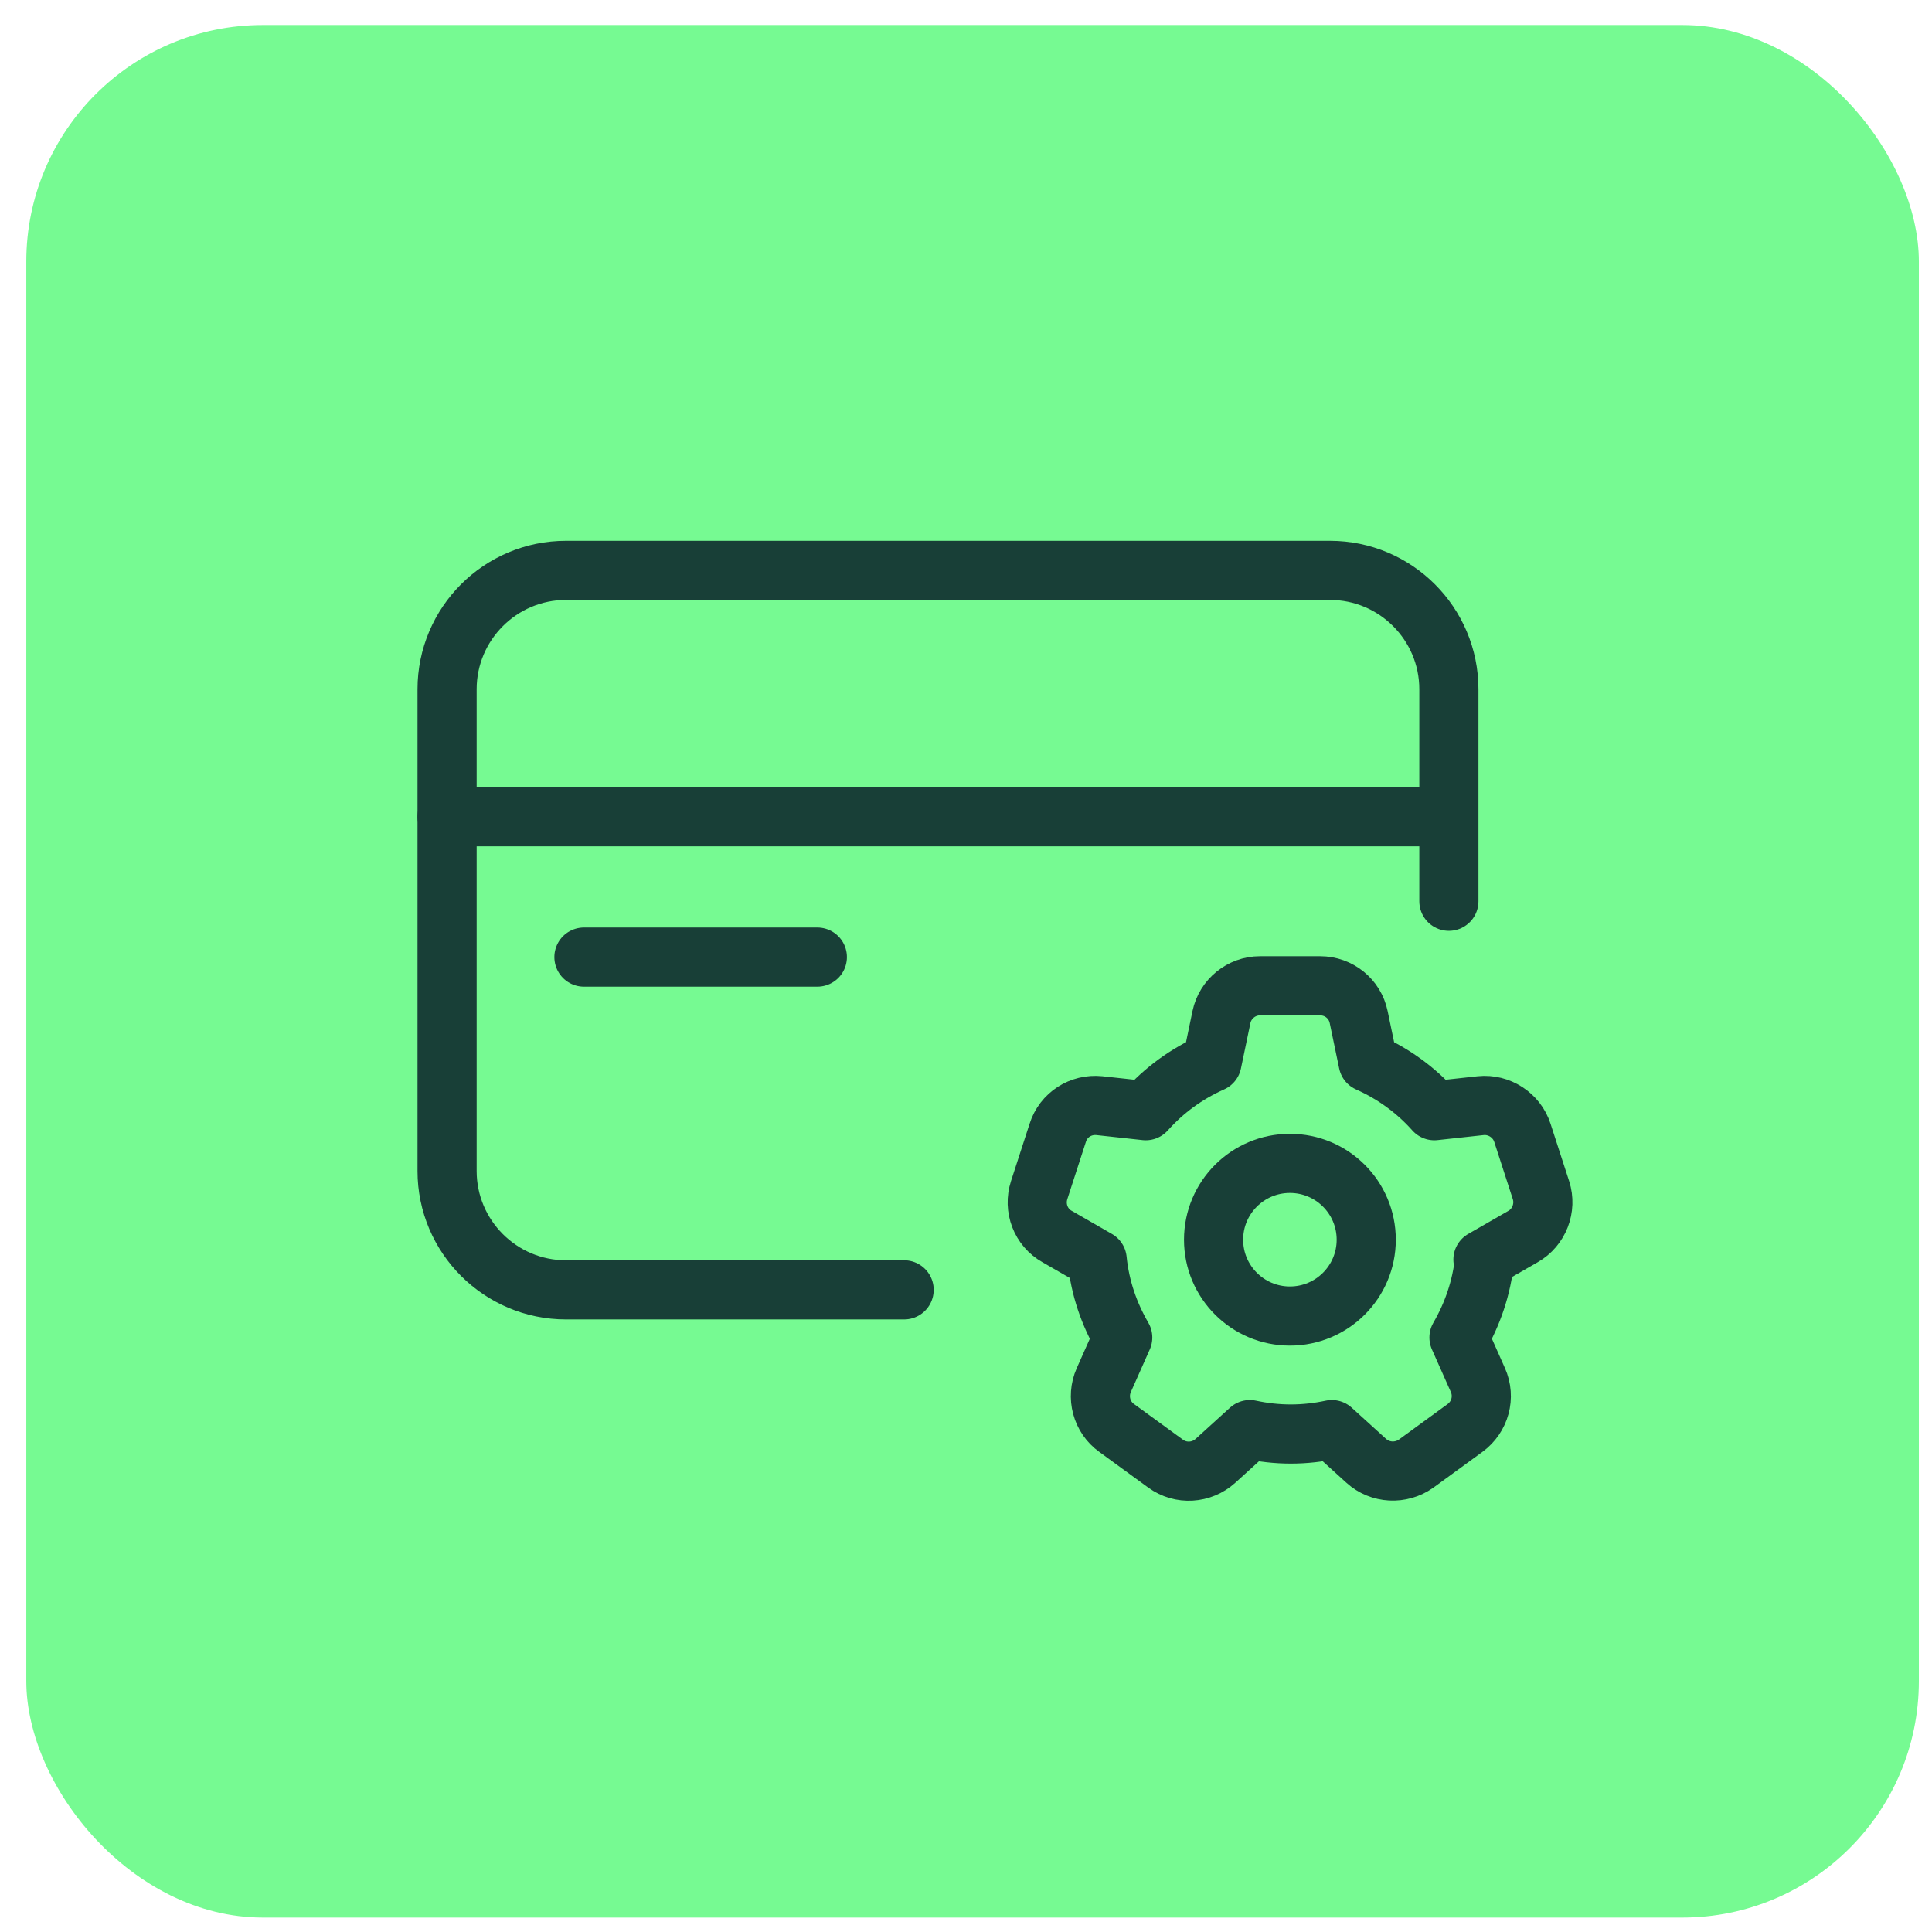 <svg width="49" height="49" viewBox="0 0 49 49" fill="none" xmlns="http://www.w3.org/2000/svg">
<rect x="0.667" y="0.634" width="48" height="48" rx="6" fill="#76FA92"/>
<path d="M22.931 32.714H14.355C12.691 32.714 11.339 31.362 11.339 29.698V17.482C11.339 15.818 12.691 14.466 14.355 14.466H33.731C35.395 14.466 36.747 15.818 36.747 17.482V22.858" stroke="#183F37" stroke-width="1.5" stroke-linecap="round" stroke-linejoin="round"/>
<path d="M14.81 24.274H20.73" stroke="#183F37" stroke-width="1.5" stroke-linecap="round" stroke-linejoin="round"/>
<path d="M11.339 20.714H36.739" stroke="#183F37" stroke-width="1.5" stroke-linecap="round" stroke-linejoin="round"/>
<path d="M32.715 33.378C33.785 33.378 34.651 32.511 34.651 31.442C34.651 30.372 33.785 29.506 32.715 29.506C31.646 29.506 30.779 30.372 30.779 31.442C30.779 32.511 31.646 33.378 32.715 33.378Z" stroke="#183F37" stroke-width="1.5" stroke-linecap="round" stroke-linejoin="round"/>
<path d="M37.611 31.946L38.627 31.362C39.035 31.13 39.227 30.634 39.083 30.186L38.611 28.73C38.467 28.282 38.019 27.994 37.555 28.042L36.379 28.17C35.915 27.65 35.347 27.234 34.699 26.946L34.459 25.794C34.363 25.33 33.955 25.002 33.483 25.002H31.955C31.483 25.002 31.075 25.338 30.979 25.794L30.739 26.946C30.091 27.234 29.523 27.65 29.059 28.17L27.883 28.042C27.411 27.994 26.971 28.274 26.827 28.73L26.355 30.186C26.211 30.634 26.395 31.13 26.811 31.362L27.827 31.946C27.899 32.666 28.131 33.33 28.475 33.922L27.995 35.002C27.803 35.434 27.939 35.946 28.323 36.218L29.563 37.122C29.947 37.402 30.475 37.37 30.827 37.05L31.699 36.258C32.035 36.33 32.379 36.37 32.739 36.37C33.099 36.37 33.443 36.33 33.779 36.258L34.651 37.05C35.003 37.37 35.531 37.394 35.915 37.122L37.155 36.218C37.539 35.938 37.675 35.434 37.483 35.002L37.003 33.922C37.347 33.33 37.579 32.658 37.651 31.946H37.611Z" stroke="#183F37" stroke-width="1.5" stroke-linecap="round" stroke-linejoin="round"/>
</svg>
